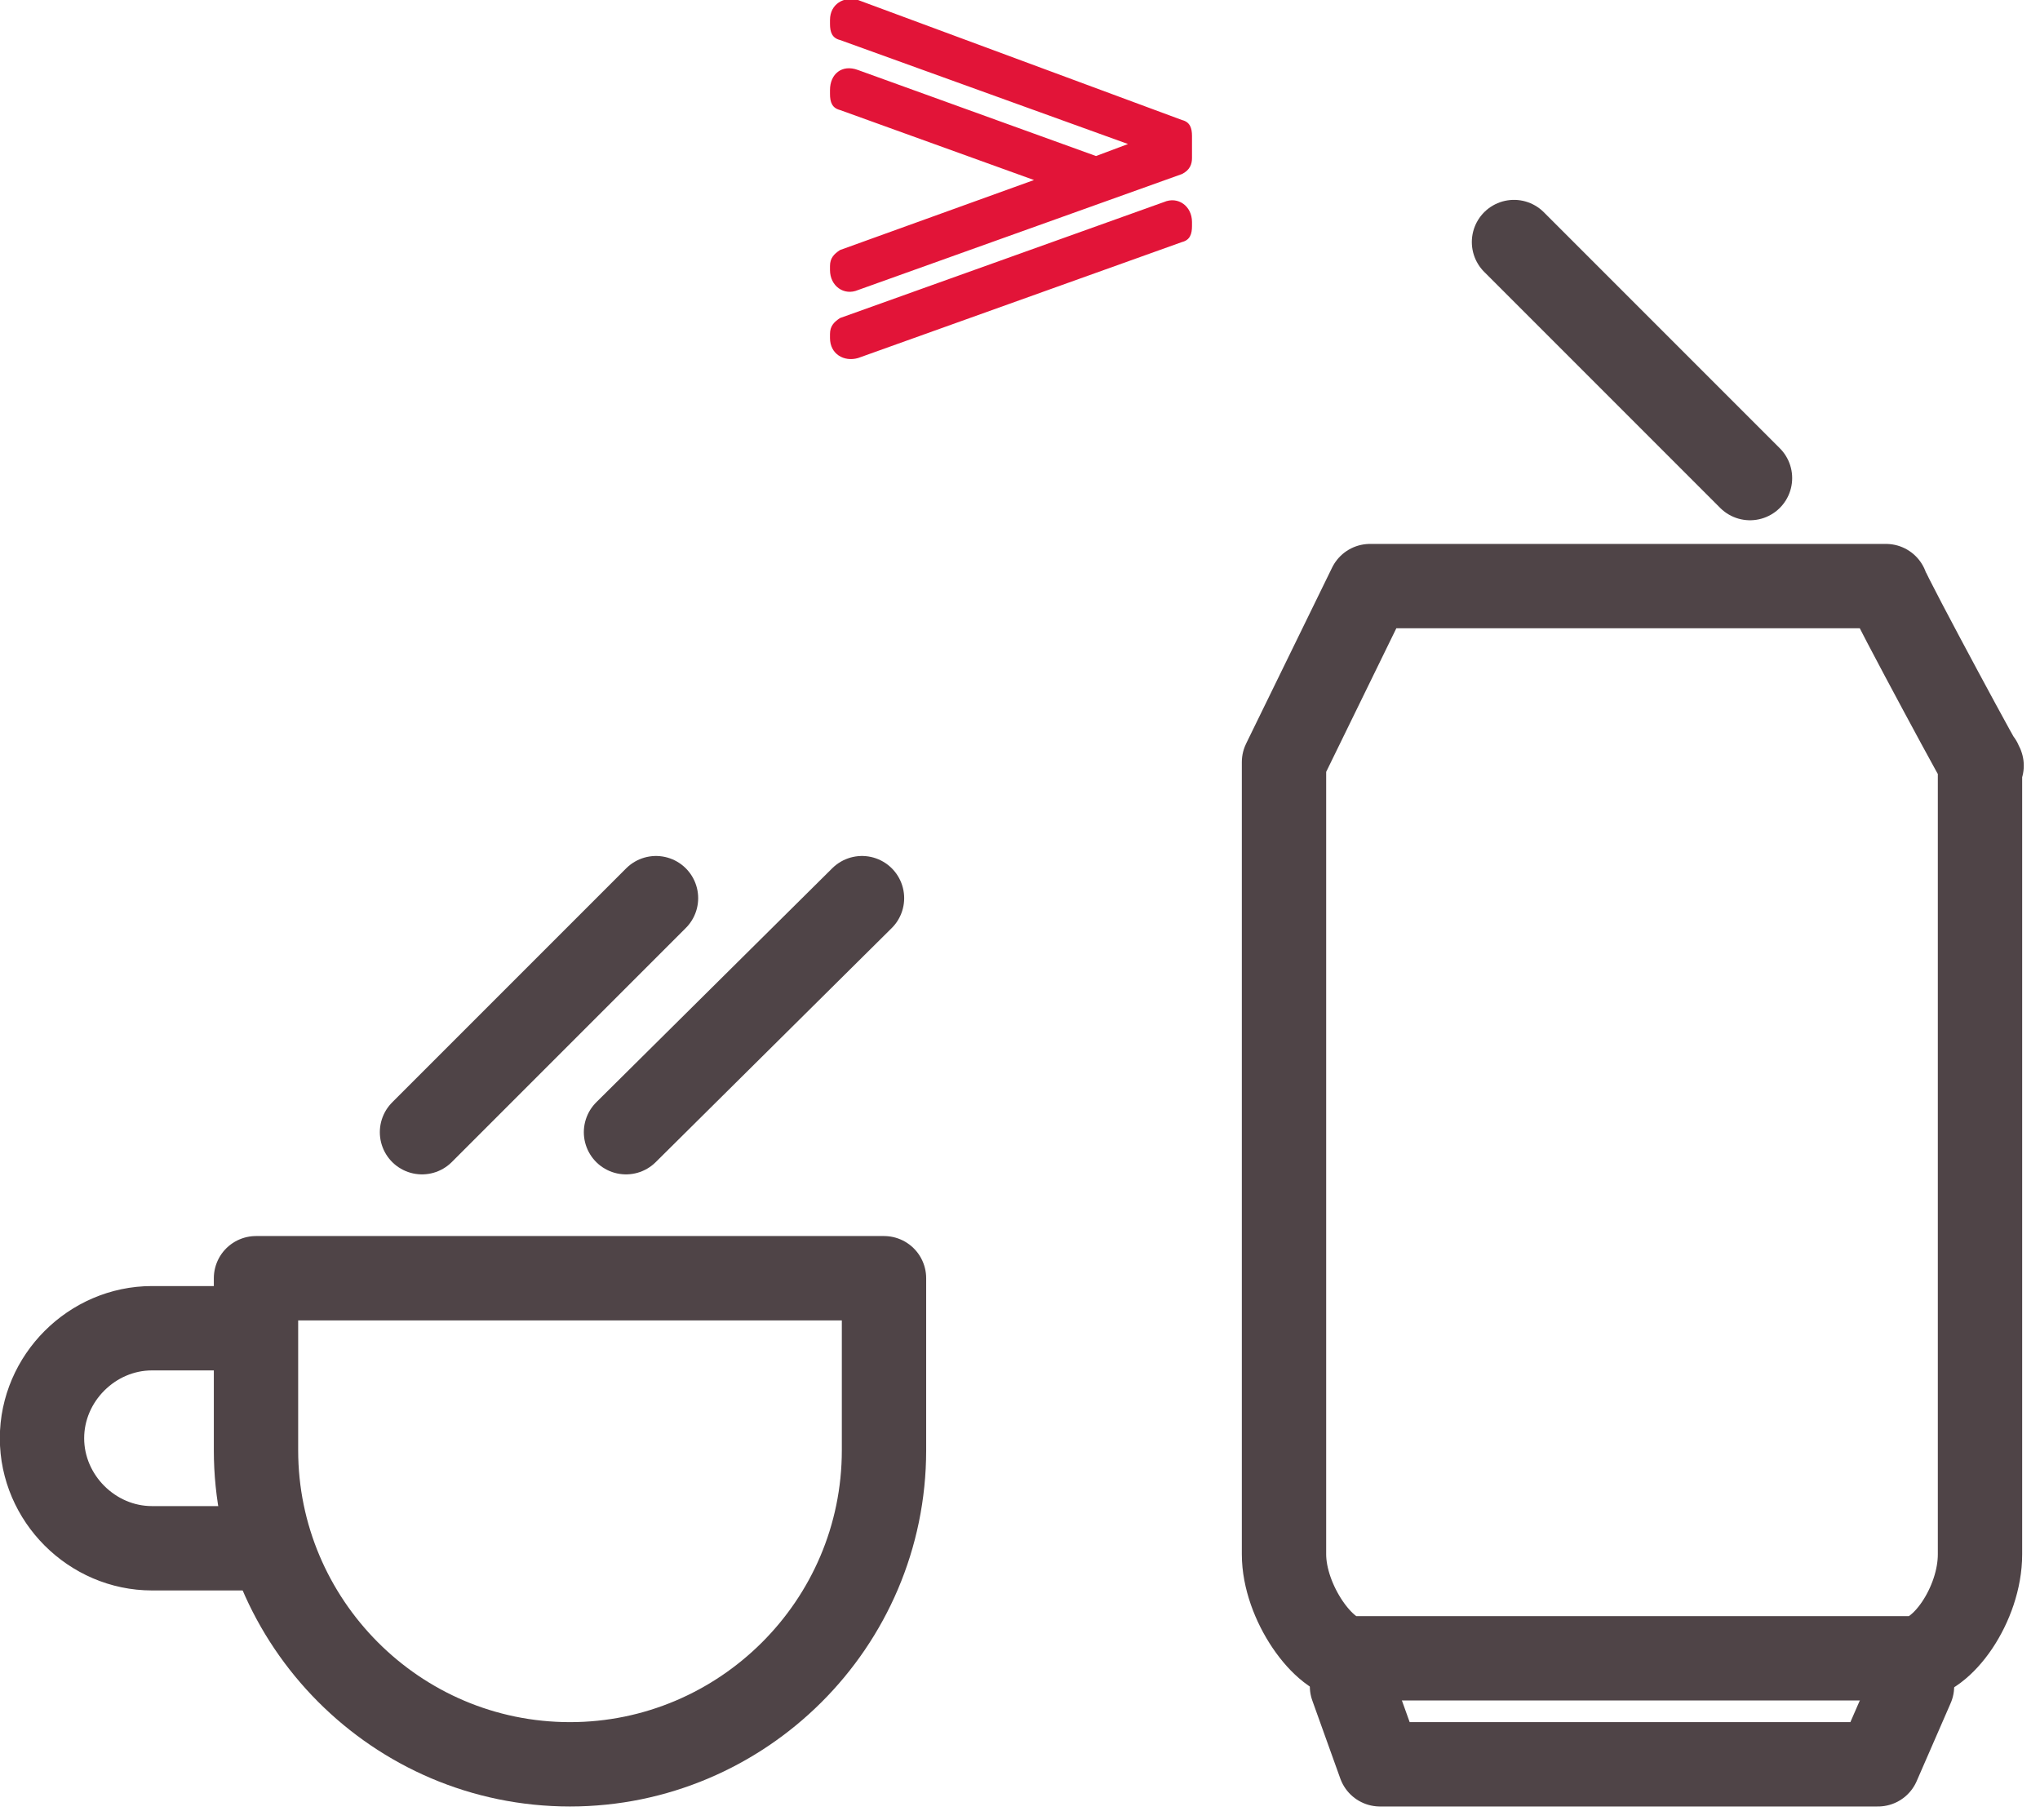 <?xml version="1.0" encoding="UTF-8"?>
<svg width="102px" height="91px" viewBox="0 0 102 91" version="1.1" xmlns="http://www.w3.org/2000/svg" xmlns:xlink="http://www.w3.org/1999/xlink">
    <!-- Generator: Sketch 54.1 (76490) - https://sketchapp.com -->
    <title>serv_icon_zo_food</title>
    <desc>Created with Sketch.</desc>
    <g id="Page-1" stroke="none" stroke-width="1" fill="none" fill-rule="evenodd">
        <g id="serv_icon_zo_food" transform="translate(2, -1)">
            <g id="Group" transform="translate(0, 13)" stroke="#4F4447" stroke-linecap="round" stroke-linejoin="round" stroke-width="4.217">
                <g transform="translate(0, 51)" id="Path">
                    <path d="M36.2,0.9 L42.2,0.9 L42.2,9.5 C42.2,18.2 35.1,25.2 26.5,25.2 L26.5,25.2 C17.8,25.2 10.8,18.1 10.8,9.5 L10.8,0.9 L17.7,0.9 L36.2,0.9 Z"></path>
                    <path d="M11.4,14.4 L5.6,14.4 C2.6,14.4 0.1,11.9 0.1,8.9 L0.1,8.9 C0.1,5.9 2.6,3.4 5.6,3.4 L10.2,3.4"></path>
                </g>
                <g transform="translate(19, 32)" id="Path">
                    <path d="M0.1,12.6 L11.8,0.9"></path>
                    <path d="M10.3,12.6 L22.1,0.9"></path>
                </g>
                <path d="M92.3,17.3 C92.5,17.9 97.8,27.7 97,26.1 L97,65.7 C97,68.2 95.1,70.9 93.6,70.9 C90.2,70.9 79.6,70.9 79.6,70.9 C79.6,70.9 69,70.9 65.6,70.9 C64.2,70.9 62.2,68.1 62.2,65.7 L62.2,26.1 L66.5,17.3 L92.3,17.3 Z" id="Path"></path>
                <polyline id="Path" points="65.6 72.3 67 76.2 91.9 76.2 93.6 72.3"></polyline>
                <path d="M85.5,11.9 L73.7,0.1" id="Path"></path>
            </g>
            <path d="M57.1,9.7 L40.9,15.5 C40.2,15.8 39.5,15.3 39.5,14.5 L39.5,14.3 C39.5,13.9 39.7,13.7 40,13.5 L49.7,10 L40,6.5 C39.6,6.4 39.5,6.1 39.5,5.7 L39.5,5.5 C39.5,4.7 40.1,4.2 40.9,4.5 L52.8,8.8 L54.4,8.2 L40,3 C39.6,2.9 39.5,2.6 39.5,2.2 L39.5,2 C39.5,1.2 40.2,0.8 40.9,1 L57.1,7 C57.5,7.1 57.6,7.4 57.6,7.8 L57.6,8.9 C57.6,9.2 57.5,9.5 57.1,9.7 Z M57.1,13.1 L40.9,18.9 C40.2,19.1 39.5,18.7 39.5,17.9 L39.5,17.7 C39.5,17.3 39.7,17.1 40,16.9 L56.2,11.1 C56.9,10.8 57.6,11.3 57.6,12.1 L57.6,12.3 C57.6,12.7 57.5,13 57.1,13.1 Z" id="Shape" fill="#E21438" fill-rule="nonzero"></path>
        </g>
    </g>
</svg>